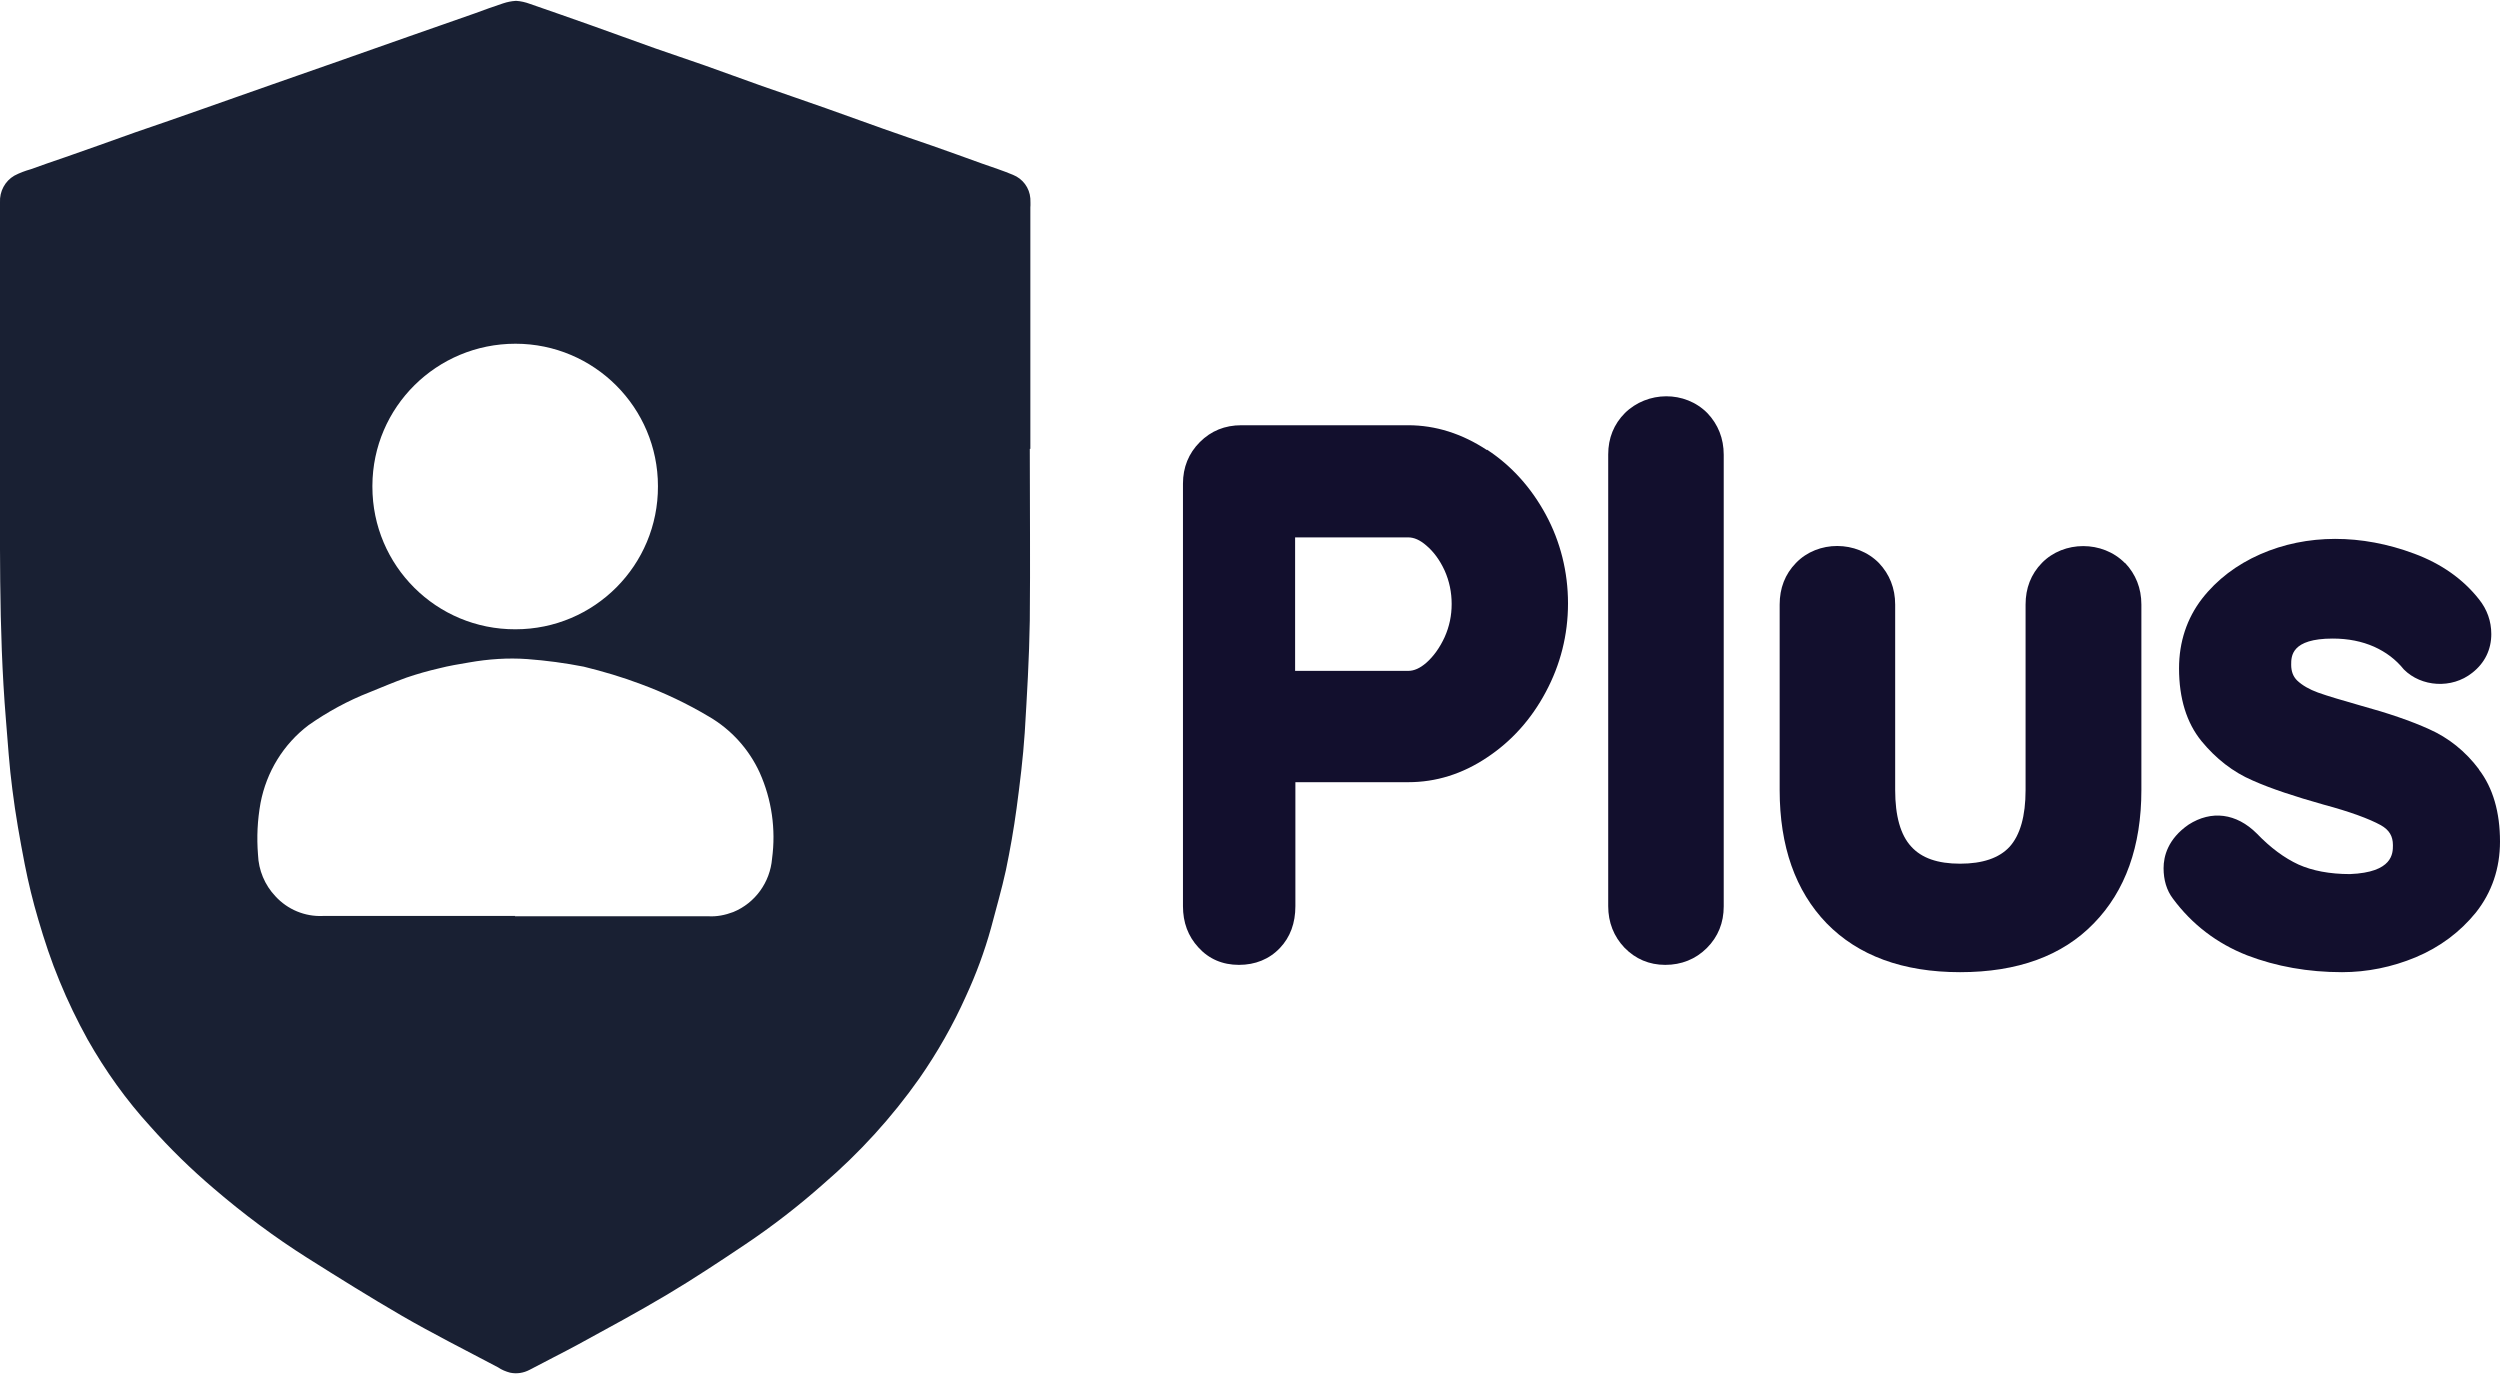 <svg xmlns="http://www.w3.org/2000/svg" id="Layer_2" viewBox="0 0 88.95 48.87"><g id="Layer_1-2"><g><g id="Group_1081"><g id="Group_700"><path id="Path_338" d="m36.64 15.94c0 2.05.02 4.09.0 6.14-.02 1.33-.1 2.66-.18 3.99-.06.9-.17 1.79-.29 2.69-.1.74-.23 1.48-.38 2.2-.15.69-.35 1.37-.53 2.06-.23.83-.53 1.64-.89 2.42-.46 1.03-1.02 2.01-1.66 2.93-.98 1.39-2.13 2.65-3.42 3.76-.88.78-1.81 1.5-2.78 2.15-.91.61-1.83 1.22-2.77 1.78-1.04.62-2.1 1.19-3.16 1.77-.57.31-1.16.6-1.74.91-.21.11-.45.15-.69.1-.15-.04-.3-.1-.43-.19-1.15-.61-2.31-1.19-3.43-1.84s-2.24-1.35-3.35-2.05c-1.17-.74-2.28-1.57-3.33-2.47-.8-.68-1.56-1.42-2.26-2.21-.86-.94-1.6-1.98-2.23-3.09-.37-.67-.71-1.37-1-2.08-.3-.72-.54-1.45-.76-2.2-.19-.64-.35-1.3-.48-1.96-.17-.88-.33-1.77-.44-2.66-.11-.82-.16-1.66-.23-2.49C-.06 22.33.01 19.05.0 15.76V7.2c-.02-.39.18-.76.51-.95.19-.1.38-.17.59-.23.41-.15.82-.29 1.23-.43l1.22-.43 1.26-.45L6 4.3l1.2-.42 1.22-.43 1.25-.44 1.2-.42 1.2-.42 1.22-.43 1.25-.44 1.2-.42 1.17-.41c.33-.12.65-.24.99-.35.15-.05.3-.08.46-.09.17.01.34.05.5.11.72.25 1.44.5 2.17.76.76.27 1.52.55 2.28.82.59.21 1.18.4 1.77.61.68.24 1.35.49 2.03.73.77.27 1.54.53 2.3.8.67.24 1.34.48 2.01.72.59.21 1.18.41 1.76.61s1.17.42 1.76.63c.37.13.74.25 1.1.4.35.14.59.46.62.84.0.11.01.21.0.32v8.59h-.02M18.32 32.6h6.87c.31.02.61-.04.9-.15.78-.32 1.31-1.06 1.38-1.9.14-1.04-.01-2.1-.44-3.06-.38-.83-1.01-1.53-1.8-1.99-.77-.46-1.59-.85-2.43-1.16-.66-.25-1.34-.45-2.03-.62-.66-.13-1.34-.22-2.01-.27-.69-.05-1.39.0-2.07.12-.36.06-.72.12-1.07.21-.39.09-.78.2-1.16.33-.44.16-.87.34-1.31.52-.77.3-1.5.7-2.17 1.17-.9.68-1.5 1.67-1.71 2.77-.11.61-.14 1.22-.09 1.84.02.55.24 1.08.62 1.48.43.47 1.05.73 1.69.7 2.28.0 4.56.0 6.84.0m-5.08-15.27c0 2.81 2.28 5.08 5.09 5.07 2.81.0 5.08-2.28 5.07-5.09.0-2.8-2.27-5.07-5.07-5.07s-5.08 2.25-5.09 5.05c0 .01.0.02.0.03" fill="#192033"/></g></g><g><path d="m52.9 16.01c-.88-.58-1.82-.88-2.8-.88h-5.93c-.59.0-1.08.2-1.48.6-.4.4-.6.9-.6 1.48v15.03c0 .58.18 1.07.55 1.47.37.41.86.62 1.44.62s1.08-.2 1.46-.6c.37-.39.55-.89.55-1.49v-4.41h4.02c.98.0 1.92-.29 2.8-.88.86-.57 1.57-1.35 2.09-2.33.52-.97.79-2.03.79-3.15s-.27-2.2-.79-3.16c-.52-.96-1.22-1.74-2.09-2.31zm-2.8 7.86h-4.02v-4.75h4.02c.21.0.42.09.65.29.26.22.48.52.65.89.17.38.25.78.25 1.19s-.08.8-.25 1.18c-.17.37-.39.68-.65.91h0c-.23.2-.44.29-.65.29z" fill="#120f2d"/><path d="m57.82 14.69c-.4.4-.6.9-.6 1.48v16.07c0 .58.2 1.08.58 1.48.39.4.88.61 1.45.61s1.08-.2 1.48-.6.6-.9.6-1.48V16.18c0-.58-.2-1.08-.58-1.48-.8-.81-2.14-.79-2.94.0z" fill="#120f2d"/><path d="m75.6 20.03c-.79-.8-2.17-.8-2.95.0-.39.4-.58.9-.58 1.48v6.6c0 .92-.19 1.6-.57 2.02-.37.4-.96.6-1.76.6s-1.37-.2-1.74-.61c-.38-.41-.57-1.09-.57-2.01v-6.6c0-.58-.2-1.08-.58-1.48-.79-.8-2.17-.81-2.95.0-.39.4-.58.9-.58 1.48v6.6c0 2 .56 3.59 1.67 4.74 1.12 1.15 2.71 1.74 4.75 1.74s3.64-.58 4.76-1.74c1.12-1.15 1.69-2.74 1.69-4.74v-6.6c0-.58-.2-1.08-.58-1.48h0z" fill="#120f2d"/><path d="m88.2 27.37c-.48-.64-1.08-1.12-1.78-1.43-.64-.29-1.46-.57-2.41-.83-.66-.19-1.18-.34-1.54-.47-.3-.11-.55-.25-.74-.43-.14-.14-.21-.32-.21-.56.0-.3.0-.93 1.48-.93.55.0 1.04.1 1.47.29.42.19.77.45 1.06.81.62.62 1.7.7 2.43.12.45-.35.68-.83.68-1.38.0-.46-.15-.88-.44-1.24-.56-.71-1.33-1.26-2.3-1.62-1.87-.7-3.82-.71-5.48.02-.84.37-1.54.9-2.07 1.58-.54.7-.82 1.54-.82 2.48.0 1.07.27 1.94.8 2.59.51.62 1.12 1.1 1.82 1.4.65.29 1.5.57 2.53.86.93.25 1.61.5 2.03.73.3.17.43.39.43.71.0.29.0.97-1.53 1.03-.72.0-1.34-.12-1.83-.34-.5-.23-1-.6-1.48-1.1-.73-.73-1.62-.84-2.43-.32-.74.51-.89 1.13-.89 1.55s.11.79.33 1.08c.68.92 1.57 1.6 2.64 2.02 1.04.4 2.18.6 3.38.6.89.0 1.78-.18 2.62-.53.86-.36 1.58-.9 2.14-1.59.57-.72.86-1.57.86-2.53.0-1.04-.25-1.91-.75-2.56z" fill="#120f2d"/></g></g></g></svg>